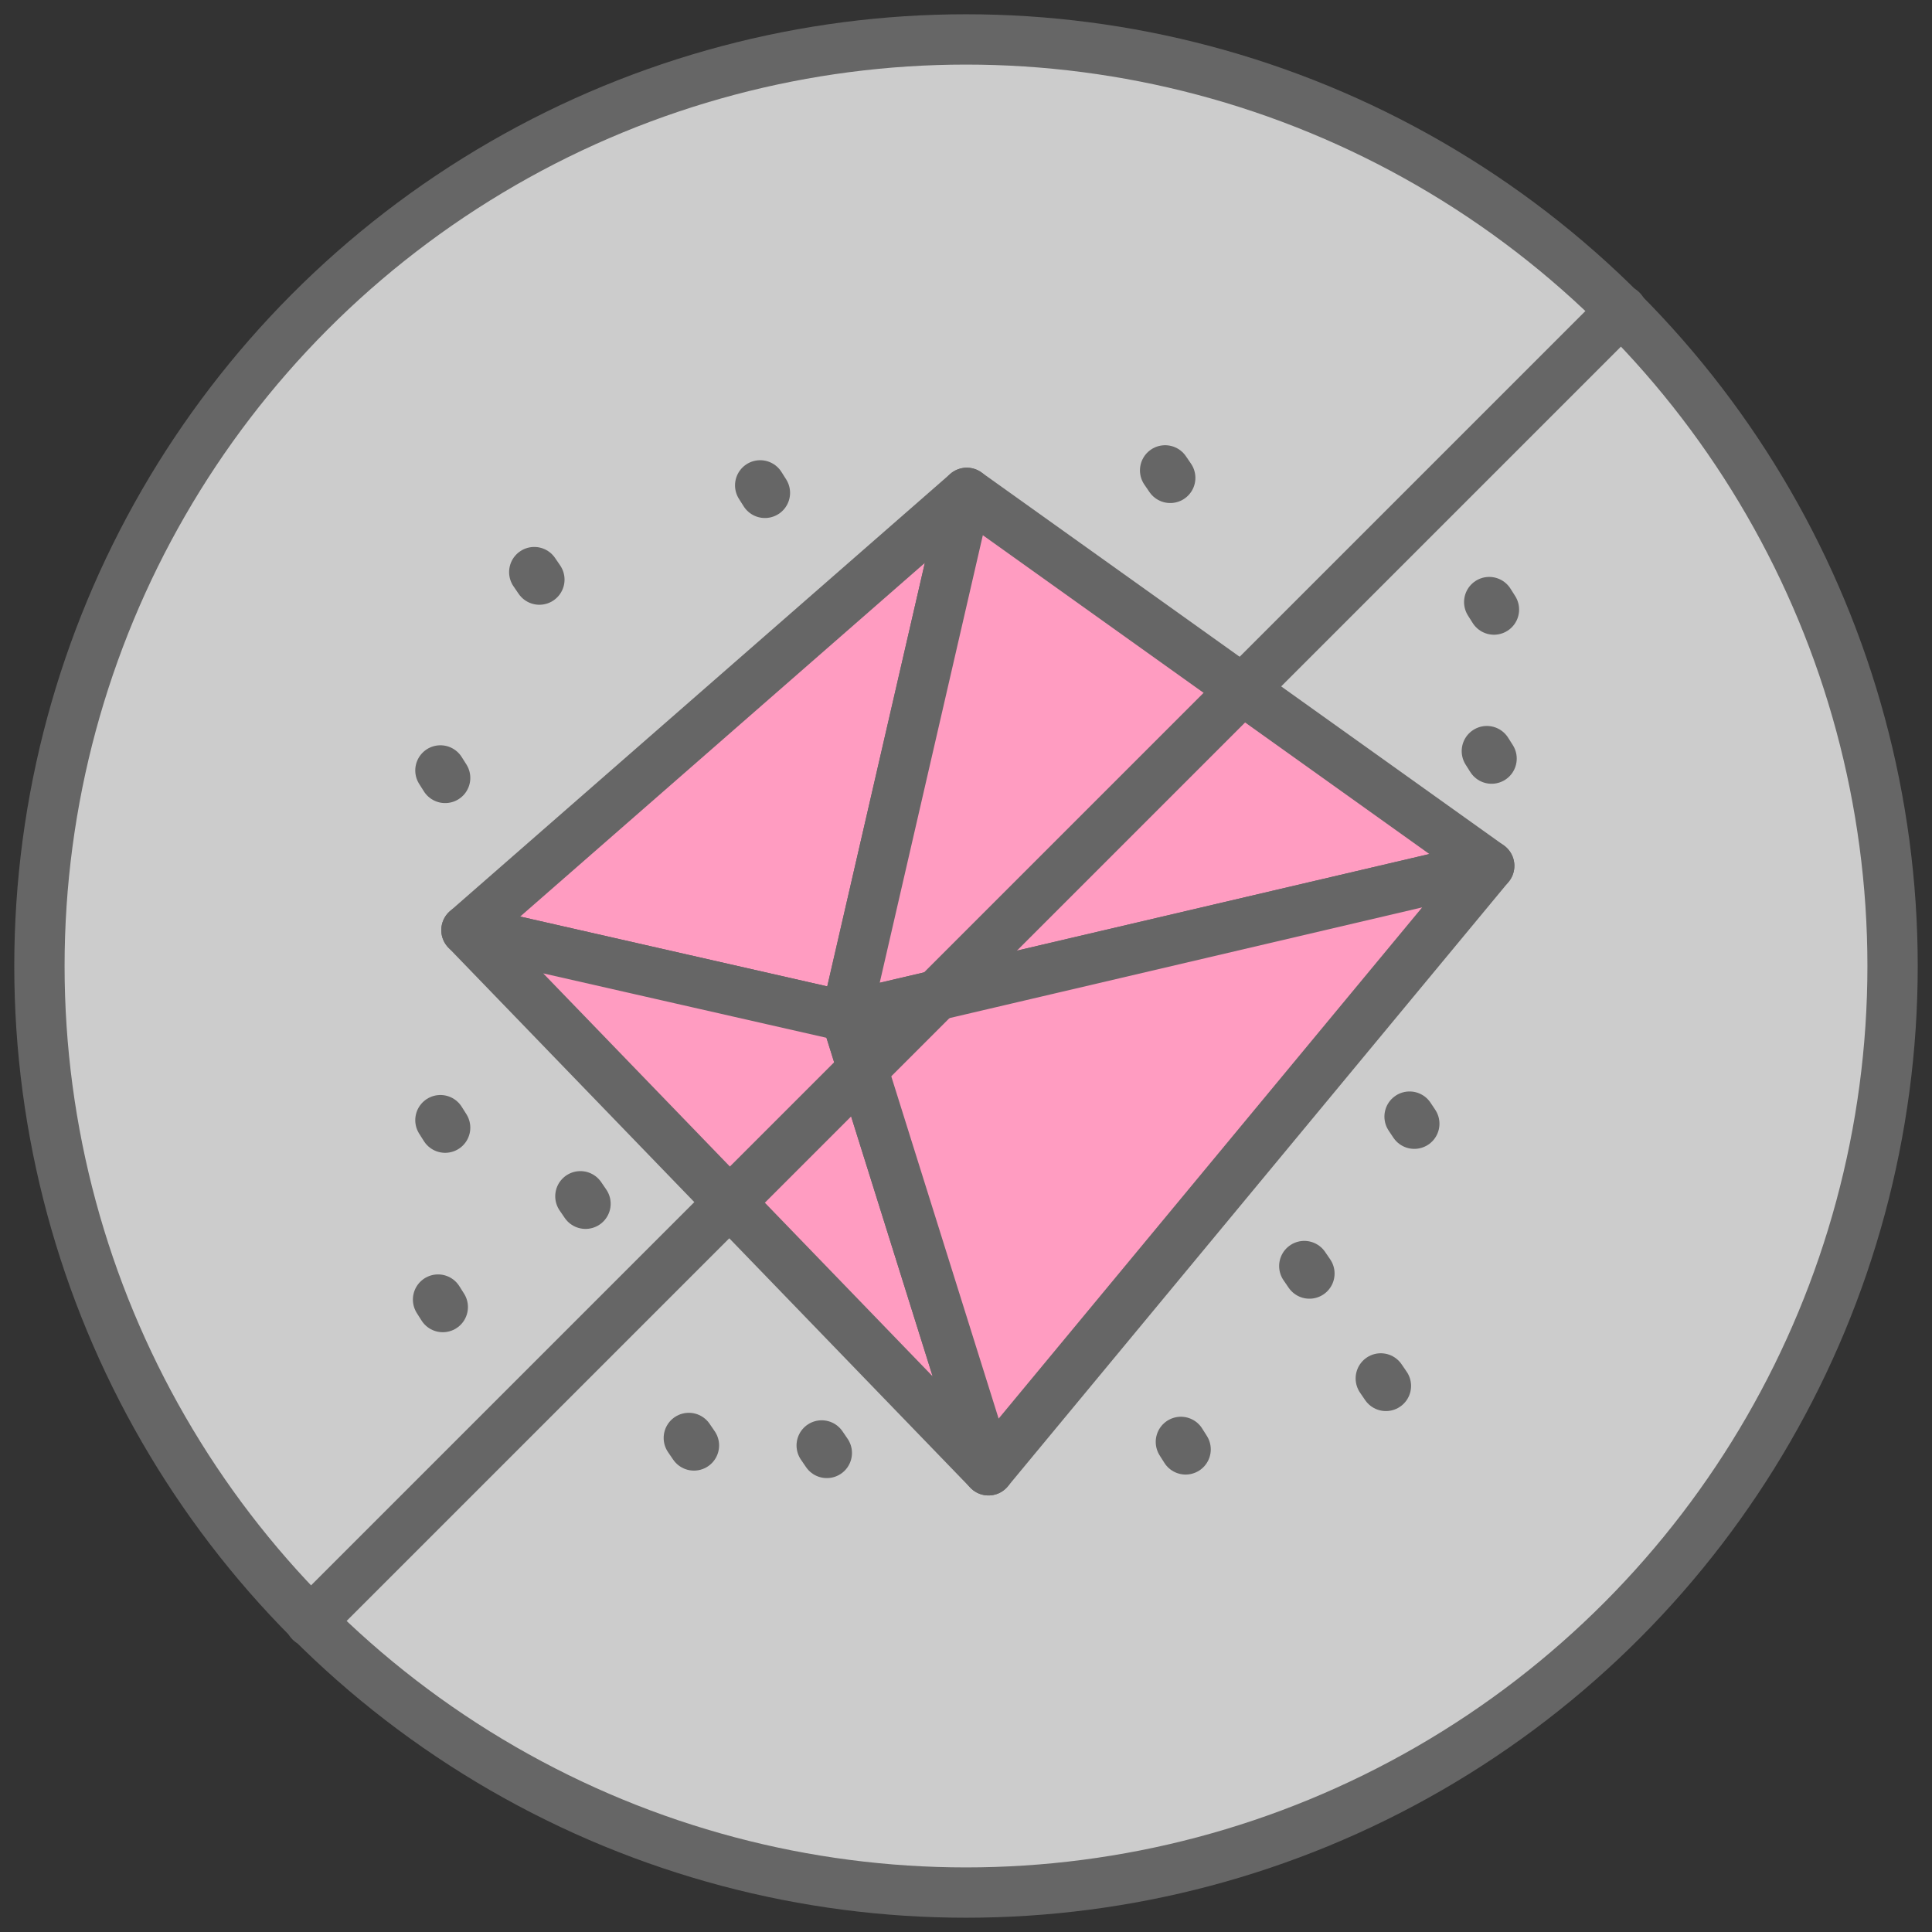 <?xml version="1.0" encoding="utf-8"?>
<!-- Generator: Adobe Illustrator 23.1.1, SVG Export Plug-In . SVG Version: 6.00 Build 0)  -->
<svg version="1.1" id="Layer_1" xmlns="http://www.w3.org/2000/svg" xmlns:xlink="http://www.w3.org/1999/xlink" x="0px" y="0px"
	 viewBox="0 0 49 49" enable-background="new 0 0 49 49" xml:space="preserve">
<rect x="0" y="0" width="49" height="49" fill="#333333" stroke="none"/>
<g>
	<g opacity="0.75">
		<circle fill="#FFFFFF" cx="24.5" cy="24.5" r="23.5"/>
		<line fill="#FFFFFF" x1="8" y1="41.22" x2="41.16" y2="8.06"/>
	</g>
	<g>
		<g>
			<g>
				
					<polygon fill="#FF9CC1" stroke="#666666" stroke-width="1.276" stroke-linecap="round" stroke-linejoin="round" stroke-miterlimit="10" points="
					11.83,23.59 21.46,25.78 24.52,12.5 				"/>
				
					<polygon fill="#FF9CC1" stroke="#666666" stroke-width="1.276" stroke-linecap="round" stroke-linejoin="round" stroke-miterlimit="10" points="
					37.77,21.96 21.46,25.78 24.52,12.5 				"/>
				
					<polygon fill="#FF9CC1" stroke="#666666" stroke-width="1.276" stroke-linecap="round" stroke-linejoin="round" stroke-miterlimit="10" points="
					11.83,23.59 21.46,25.78 25.07,37.29 				"/>
				
					<polygon fill="#FF9CC1" stroke="#666666" stroke-width="1.276" stroke-linecap="round" stroke-linejoin="round" stroke-miterlimit="10" points="
					37.77,21.96 21.46,25.78 25.07,37.29 				"/>
			</g>
			
				<line fill="none" stroke="#666666" stroke-width="1.276" stroke-linecap="round" stroke-miterlimit="10" x1="19.4" y1="12.5" x2="19.28" y2="12.31"/>
			
				<line fill="none" stroke="#666666" stroke-width="1.276" stroke-linecap="round" stroke-miterlimit="10" x1="29.68" y1="12.12" x2="29.55" y2="11.93"/>
			
				<line fill="none" stroke="#666666" stroke-width="1.276" stroke-linecap="round" stroke-miterlimit="10" x1="37.83" y1="19.24" x2="37.71" y2="19.05"/>
			
				<line fill="none" stroke="#666666" stroke-width="1.276" stroke-linecap="round" stroke-miterlimit="10" x1="14.85" y1="30.53" x2="14.72" y2="30.34"/>
			
				<line fill="none" stroke="#666666" stroke-width="1.276" stroke-linecap="round" stroke-miterlimit="10" x1="33.21" y1="32.3" x2="33.08" y2="32.11"/>
			
				<line fill="none" stroke="#666666" stroke-width="1.276" stroke-linecap="round" stroke-miterlimit="10" x1="17.6" y1="36.66" x2="17.47" y2="36.47"/>
			
				<line fill="none" stroke="#666666" stroke-width="1.276" stroke-linecap="round" stroke-miterlimit="10" x1="20.97" y1="36.85" x2="20.84" y2="36.66"/>
			
				<line fill="none" stroke="#666666" stroke-width="1.276" stroke-linecap="round" stroke-miterlimit="10" x1="30.07" y1="36.76" x2="29.95" y2="36.57"/>
			
				<line fill="none" stroke="#666666" stroke-width="1.276" stroke-linecap="round" stroke-miterlimit="10" x1="35.15" y1="35.15" x2="35.02" y2="34.96"/>
			
				<line fill="none" stroke="#666666" stroke-width="1.276" stroke-linecap="round" stroke-miterlimit="10" x1="35.87" y1="28.5" x2="35.75" y2="28.32"/>
			
				<line fill="none" stroke="#666666" stroke-width="1.276" stroke-linecap="round" stroke-miterlimit="10" x1="37.89" y1="15.46" x2="37.77" y2="15.27"/>
			
				<line fill="none" stroke="#666666" stroke-width="1.276" stroke-linecap="round" stroke-miterlimit="10" x1="11.29" y1="28.6" x2="11.17" y2="28.41"/>
			
				<line fill="none" stroke="#666666" stroke-width="1.276" stroke-linecap="round" stroke-miterlimit="10" x1="11.23" y1="33.15" x2="11.11" y2="32.96"/>
			
				<line fill="none" stroke="#666666" stroke-width="1.276" stroke-linecap="round" stroke-miterlimit="10" x1="13.68" y1="14.7" x2="13.55" y2="14.51"/>
			
				<line fill="none" stroke="#666666" stroke-width="1.276" stroke-linecap="round" stroke-miterlimit="10" x1="11.29" y1="19.73" x2="11.17" y2="19.54"/>
		</g>
		<g>
			
				<circle fill="none" stroke="#666666" stroke-width="1.276" stroke-linecap="round" stroke-miterlimit="10" cx="24.5" cy="24.5" r="23.5"/>
			
				<line fill="none" stroke="#666666" stroke-width="1.276" stroke-linecap="round" stroke-miterlimit="10" x1="7.87" y1="41.13" x2="41.13" y2="7.87"/>
		</g>
	</g>
</g>
</svg>
